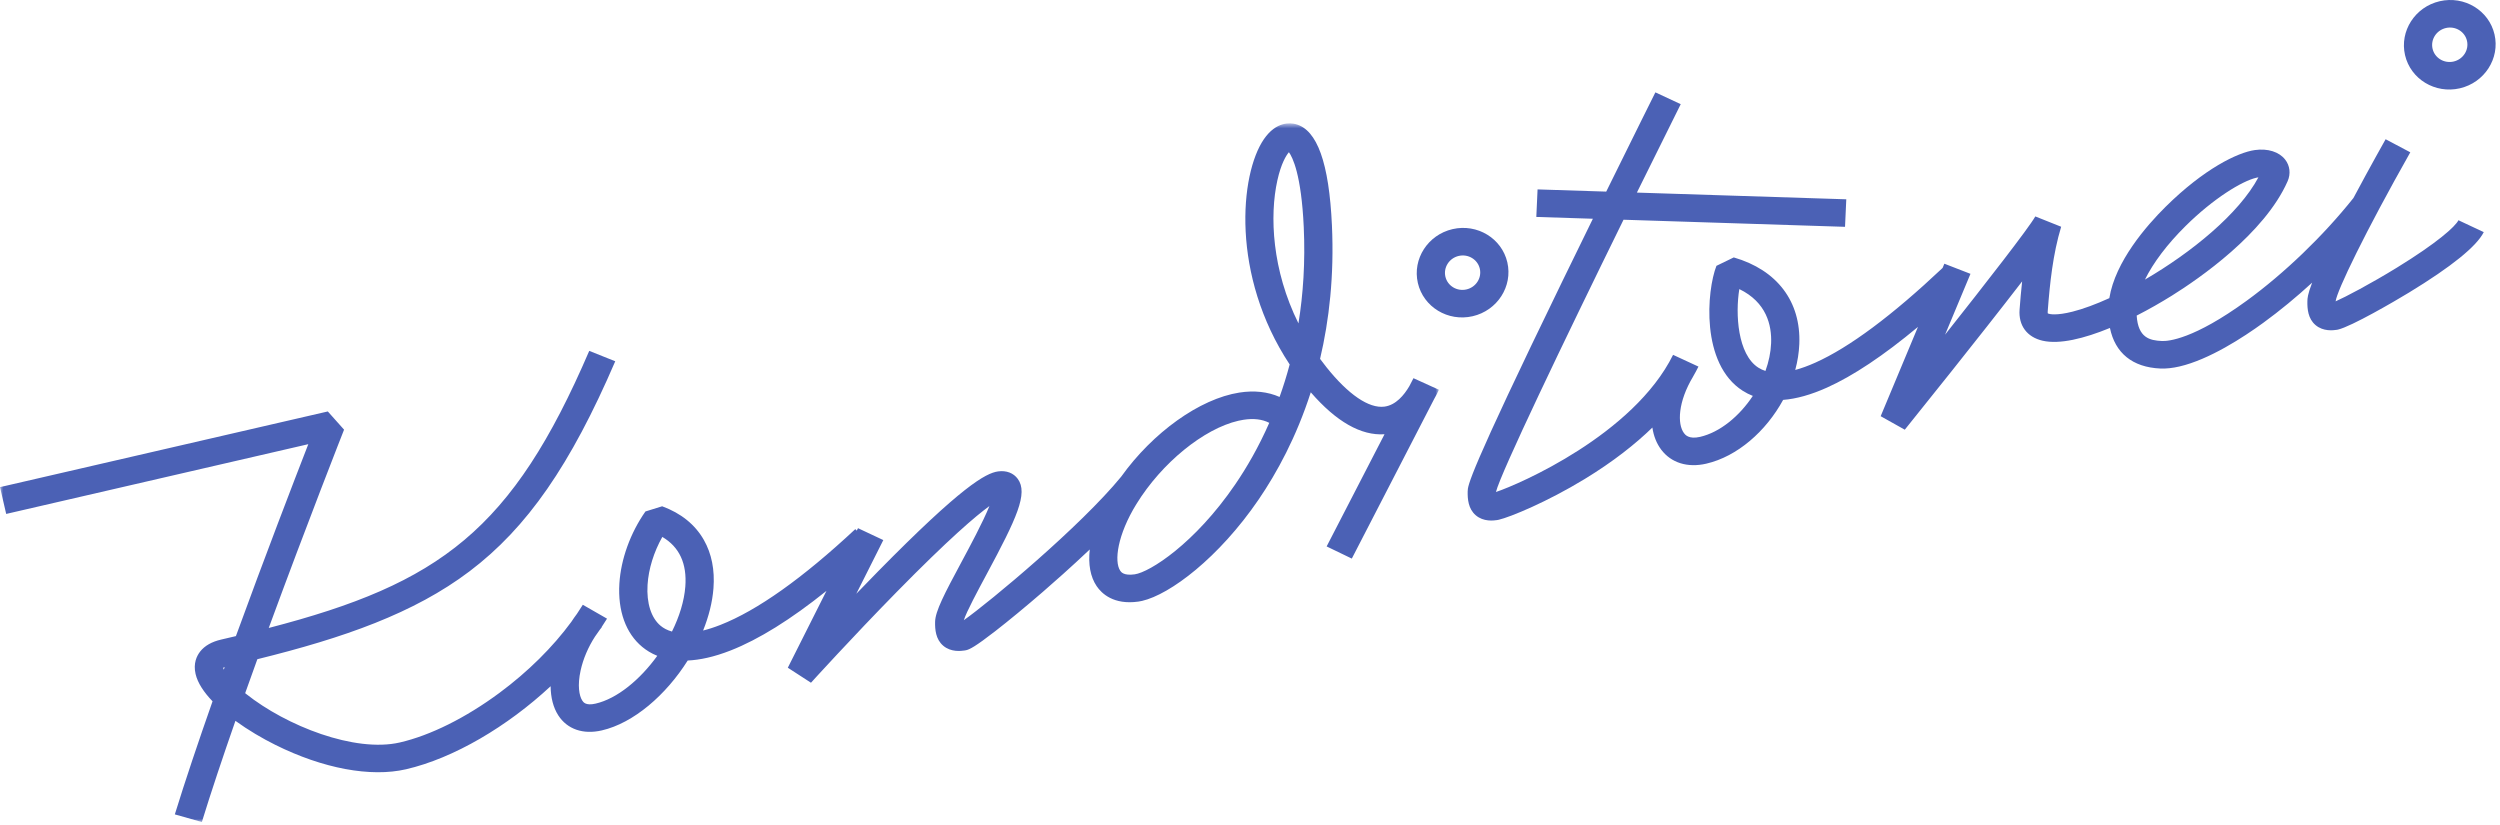 <?xml version="1.0" encoding="utf-8"?>
<svg xmlns="http://www.w3.org/2000/svg" xmlns:xlink="http://www.w3.org/1999/xlink" width="391" height="129" viewBox="0 0 391 129">
  <defs>
    <polygon id="kern-prinzip-1-a" points="0 .727 225.046 .727 225.046 110 0 110"/>
  </defs>
  <g fill="none" fill-rule="evenodd">
    <path fill="#4B61B5" d="M374.867,41.863 C370.712,44.416 366.833,46.447 365.29,47.13 C365.503,45.452 369.901,36.332 376.97,23.821 L373.111,21.776 C373.085,21.823 370.696,26.054 368.076,30.97 C363.363,36.888 357.282,42.739 351.363,47.047 C343.093,53.065 339.131,53.38 338.114,53.333 C336.233,53.247 334.399,52.849 334.177,49.357 C336.091,48.381 337.966,47.31 339.694,46.231 C343.925,43.588 354.159,36.555 357.781,28.351 C358.294,27.19 358.15,25.921 357.397,24.957 C356.447,23.74 354.675,23.184 352.657,23.469 C349.971,23.846 344.708,26.397 338.705,32.337 C335.704,35.307 330.832,40.893 329.9,46.629 C327.797,47.587 325.839,48.312 324.165,48.737 C321.677,49.372 320.536,49.159 320.275,49.013 C320.265,48.966 320.25,48.863 320.264,48.682 C320.59,44.346 321.07,39.744 322.366,35.464 L318.323,33.849 C317.26,35.721 310.561,44.321 304.208,52.344 L308.182,42.828 L304.098,41.243 L303.822,41.905 C295.923,49.357 289.228,54.341 283.92,56.717 C282.793,57.221 281.744,57.603 280.775,57.863 C281.138,56.523 281.359,55.158 281.413,53.798 C281.68,47.16 277.944,42.226 271.162,40.26 L268.451,41.577 C266.94,45.431 265.946,56.903 272.569,61.121 C273.068,61.439 273.592,61.704 274.142,61.919 C272.033,65.103 269.002,67.608 265.889,68.327 C264.122,68.735 263.562,67.99 263.378,67.745 C262.302,66.315 262.443,62.82 264.795,58.908 L264.792,58.907 C265.111,58.357 265.393,57.831 265.638,57.335 L261.669,55.498 C255.49,67.973 237.579,75.749 233.967,76.948 C234.683,74.009 244.516,53.511 253.919,34.366 L288.562,35.475 L288.759,31.17 L256.008,30.121 C258.427,25.213 260.77,20.492 262.865,16.294 L258.902,14.445 C258.853,14.542 255.555,21.153 251.214,29.967 L240.476,29.623 L240.279,33.929 L249.127,34.212 C247.586,37.353 245.966,40.665 244.351,43.989 C229.596,74.345 229.564,75.918 229.544,76.859 C229.52,78.067 229.64,79.584 230.804,80.586 C232.028,81.639 233.611,81.416 234.132,81.342 C234.207,81.332 234.297,81.314 234.4,81.291 C236.197,80.876 241.984,78.493 247.846,74.919 C252.318,72.193 255.768,69.455 258.432,66.87 C258.627,68.182 259.084,69.356 259.81,70.321 C261.367,72.392 263.936,73.193 266.857,72.518 C271.714,71.397 276.204,67.452 278.881,62.543 C280.941,62.384 283.225,61.746 285.72,60.628 C289.815,58.795 294.588,55.611 299.969,51.129 L294.137,65.093 L297.907,67.205 C299.475,65.259 309.539,52.746 316.262,44.009 C316.096,45.498 315.971,46.973 315.862,48.418 C315.675,50.91 317.026,52.731 319.476,53.291 C322.122,53.894 325.967,52.951 329.994,51.292 C330.799,55.213 333.514,57.437 337.855,57.636 C338.801,57.68 339.815,57.56 340.863,57.318 C345.524,56.242 350.865,52.752 353.974,50.489 C356.563,48.605 359.137,46.483 361.62,44.205 C360.896,46.086 360.883,46.7 360.875,47.103 C360.85,48.312 360.971,49.828 362.135,50.829 C363.359,51.883 364.942,51.66 365.463,51.586 C365.522,51.578 365.585,51.566 365.654,51.55 C367.755,51.065 374.508,47.134 376.784,45.747 C383.415,41.707 387.344,38.53 388.461,36.304 L384.502,34.446 C384.001,35.445 381.177,37.986 374.867,41.863 M341.829,35.344 C346.192,31.026 350.661,28.312 352.899,27.796 C353.012,27.77 353.119,27.749 353.219,27.734 C350.146,33.484 342.678,39.529 335.47,43.728 C336.759,41.107 338.948,38.194 341.829,35.344 M277.003,53.68 C276.945,55.118 276.632,56.588 276.116,58.015 C275.717,57.89 275.349,57.72 275.012,57.505 C271.759,55.433 271.393,49.107 272.029,45.212 C276.277,47.271 277.117,50.852 277.003,53.68"/>
    <g transform="translate(0 18.565)">
      <mask id="kern-prinzip-1-b" fill="#fff">
        <use xlink:href="#kern-prinzip-1-a"/>
      </mask>
      <path fill="#4B61B5" d="M220.42,41.834 C219.602,43.232 218.302,44.805 216.513,45.033 C214.093,45.34 210.872,43.144 207.444,38.85 C207.103,38.423 206.775,37.994 206.459,37.562 C207.89,31.498 208.675,24.541 208.315,16.688 C207.866,6.917 206.012,1.736 202.646,0.849 C201.791,0.624 199.596,0.404 197.669,3.21 C193.916,8.678 192.486,24.496 201.706,38.439 C201.232,40.221 200.7,41.913 200.125,43.518 C198.297,42.707 196.167,42.47 193.839,42.833 C187.626,43.803 180.299,49.08 175.359,55.979 C168.988,63.768 154.805,75.56 150.742,78.433 C151.158,77.111 152.948,73.781 154.288,71.286 C159.043,62.437 160.818,58.608 159.186,56.341 C158.516,55.411 157.389,54.982 156.094,55.165 C154.148,55.437 150.387,57.516 137.295,70.834 C136.149,72 135.018,73.166 133.925,74.302 L138.15,65.903 L134.192,64.042 L133.998,64.428 L133.767,64.192 C125.538,71.869 118.44,76.909 112.668,79.173 C111.679,79.562 110.781,79.848 109.966,80.05 C110.846,77.864 111.418,75.623 111.585,73.45 C111.807,70.572 111.302,68.027 110.085,65.886 C108.717,63.48 106.523,61.707 103.562,60.617 L100.947,61.429 C98.592,64.78 97.107,68.889 96.871,72.702 C96.608,76.968 97.878,80.487 100.447,82.611 C101.07,83.126 101.845,83.621 102.799,84.005 C100.098,87.745 96.525,90.702 93.153,91.481 C91.606,91.838 91.235,91.264 91.057,90.988 C90.593,90.269 90.285,88.654 90.812,86.277 C91.213,84.469 91.994,82.646 93.055,81.002 C93.323,80.633 93.583,80.262 93.836,79.891 C93.93,79.768 94.025,79.648 94.121,79.529 L94.094,79.508 C94.385,79.071 94.668,78.633 94.937,78.193 L91.152,76.021 C90.863,76.495 90.554,76.969 90.233,77.442 C89.926,77.848 89.637,78.263 89.362,78.685 C86.467,82.637 82.565,86.505 78.119,89.797 C72.851,93.698 67.317,96.454 62.535,97.558 C55.501,99.181 44.78,94.967 38.479,89.955 C38.432,89.918 38.39,89.883 38.345,89.846 C38.973,88.078 39.61,86.303 40.25,84.535 C53.802,81.188 64.751,77.357 73.44,70.786 C82.433,63.985 89.247,54.161 96.225,37.939 L92.158,36.312 C80.102,64.342 68.856,72.691 42.031,79.649 C48.029,63.306 53.719,48.87 53.812,48.635 L51.27,45.786 L-0,57.622 L0.968,61.814 L48.219,50.905 C45.963,56.707 41.439,68.455 36.897,80.922 C36.136,81.103 35.367,81.284 34.583,81.465 C33.119,81.803 32.017,82.431 31.309,83.331 C30.769,84.018 30.205,85.185 30.588,86.844 C30.914,88.256 31.891,89.712 33.243,91.119 C31.029,97.417 28.966,103.537 27.343,108.805 L31.569,110 C33.029,105.258 34.852,99.815 36.82,94.174 C38.821,95.627 41.038,96.928 43.071,97.937 C50.52,101.637 57.967,103.027 63.502,101.749 C70.956,100.028 79.361,95.049 86.117,88.761 C86.135,90.511 86.521,92.086 87.314,93.315 C88.717,95.488 91.198,96.347 94.121,95.672 C99.097,94.523 104.162,90.133 107.557,84.74 C109.432,84.656 111.654,84.195 114.272,83.168 C118.671,81.442 123.691,78.317 129.26,73.847 L123.214,85.866 L126.837,88.214 C126.901,88.143 133.27,81.126 140.223,74.041 C148.393,65.716 152.618,62.127 154.747,60.581 C153.723,63.109 151.66,66.949 150.385,69.32 C147.691,74.334 146.283,77.027 146.249,78.69 C146.224,79.898 146.345,81.414 147.509,82.416 C148.733,83.47 150.316,83.247 150.836,83.173 C150.923,83.161 151.011,83.149 151.111,83.126 C151.647,83.002 152.54,82.568 155.63,80.17 C157.77,78.509 160.422,76.32 163.097,74.007 C164.704,72.618 167.49,70.164 170.44,67.37 C170.176,69.694 170.539,71.66 171.514,73.103 C172.283,74.243 174.154,76.072 178.042,75.524 C178.229,75.497 178.423,75.461 178.624,75.415 C182.988,74.407 190.602,68.707 196.846,59.565 C199.686,55.408 202.747,49.82 205.005,42.791 C208.996,47.393 212.868,49.597 216.54,49.352 L207.486,66.896 L211.423,68.798 L224.302,43.841 C224.566,43.385 224.814,42.902 225.046,42.394 L221.065,40.584 L220.42,41.834 Z M34.895,85.877 C34.952,85.848 35.033,85.811 35.144,85.772 C35.096,85.905 35.048,86.038 35.001,86.171 C34.949,86.054 34.913,85.954 34.895,85.877 L34.895,85.877 Z M107.184,73.178 C107.008,75.459 106.247,77.888 105.095,80.21 C104.33,79.998 103.753,79.666 103.323,79.31 C101.847,78.09 101.101,75.757 101.277,72.91 C101.43,70.428 102.255,67.776 103.587,65.409 C106.252,66.974 107.461,69.579 107.184,73.178 L107.184,73.178 Z M193.183,57.205 C186.86,66.463 179.821,70.927 177.462,71.261 C175.747,71.502 175.341,70.901 175.208,70.703 C174.219,69.239 174.769,65.082 177.737,60.265 C181.706,53.821 188.278,48.49 193.674,47.244 C193.948,47.181 194.219,47.128 194.487,47.087 C196.065,46.84 197.414,47.002 198.514,47.568 C196.836,51.388 194.963,54.599 193.183,57.205 L193.183,57.205 Z M199.781,9.641 C200.359,7.037 201.147,5.747 201.586,5.241 C202.149,6.011 203.528,8.709 203.906,16.932 C204.158,22.428 203.818,27.453 203.078,32.01 C198.935,23.673 198.55,15.182 199.781,9.641 L199.781,9.641 Z" mask="url(#kern-prinzip-1-b)"/>
    </g>
    <path fill="#4B61B5" d="M230.323 49.458C234.182 48.567 236.615 44.787 235.748 41.031 234.881 37.275 231.037 34.944 227.178 35.835 223.319 36.726 220.885 40.506 221.753 44.262 222.62 48.018 226.464 50.349 230.323 49.458M228.146 40.026C229.63 39.684 231.109 40.58 231.442 42.025 231.776 43.47 230.84 44.924 229.355 45.267 227.871 45.609 226.392 44.713 226.059 43.268 225.725 41.823 226.661 40.369 228.146 40.026M381.572.19C377.713 1.081 375.28 4.861 376.147 8.617 377.014 12.373 380.858 14.704 384.717 13.813 388.576 12.922 391.01 9.142 390.142 5.386 389.275 1.63 385.431-.701 381.572.19M383.749 9.622C382.265 9.964 380.786 9.068 380.453 7.623 380.119 6.178 381.055 4.724 382.54 4.381 384.024 4.039 385.503 4.935 385.836 6.38 386.17 7.825 385.234 9.279 383.749 9.622"/>
  </g>
</svg>
